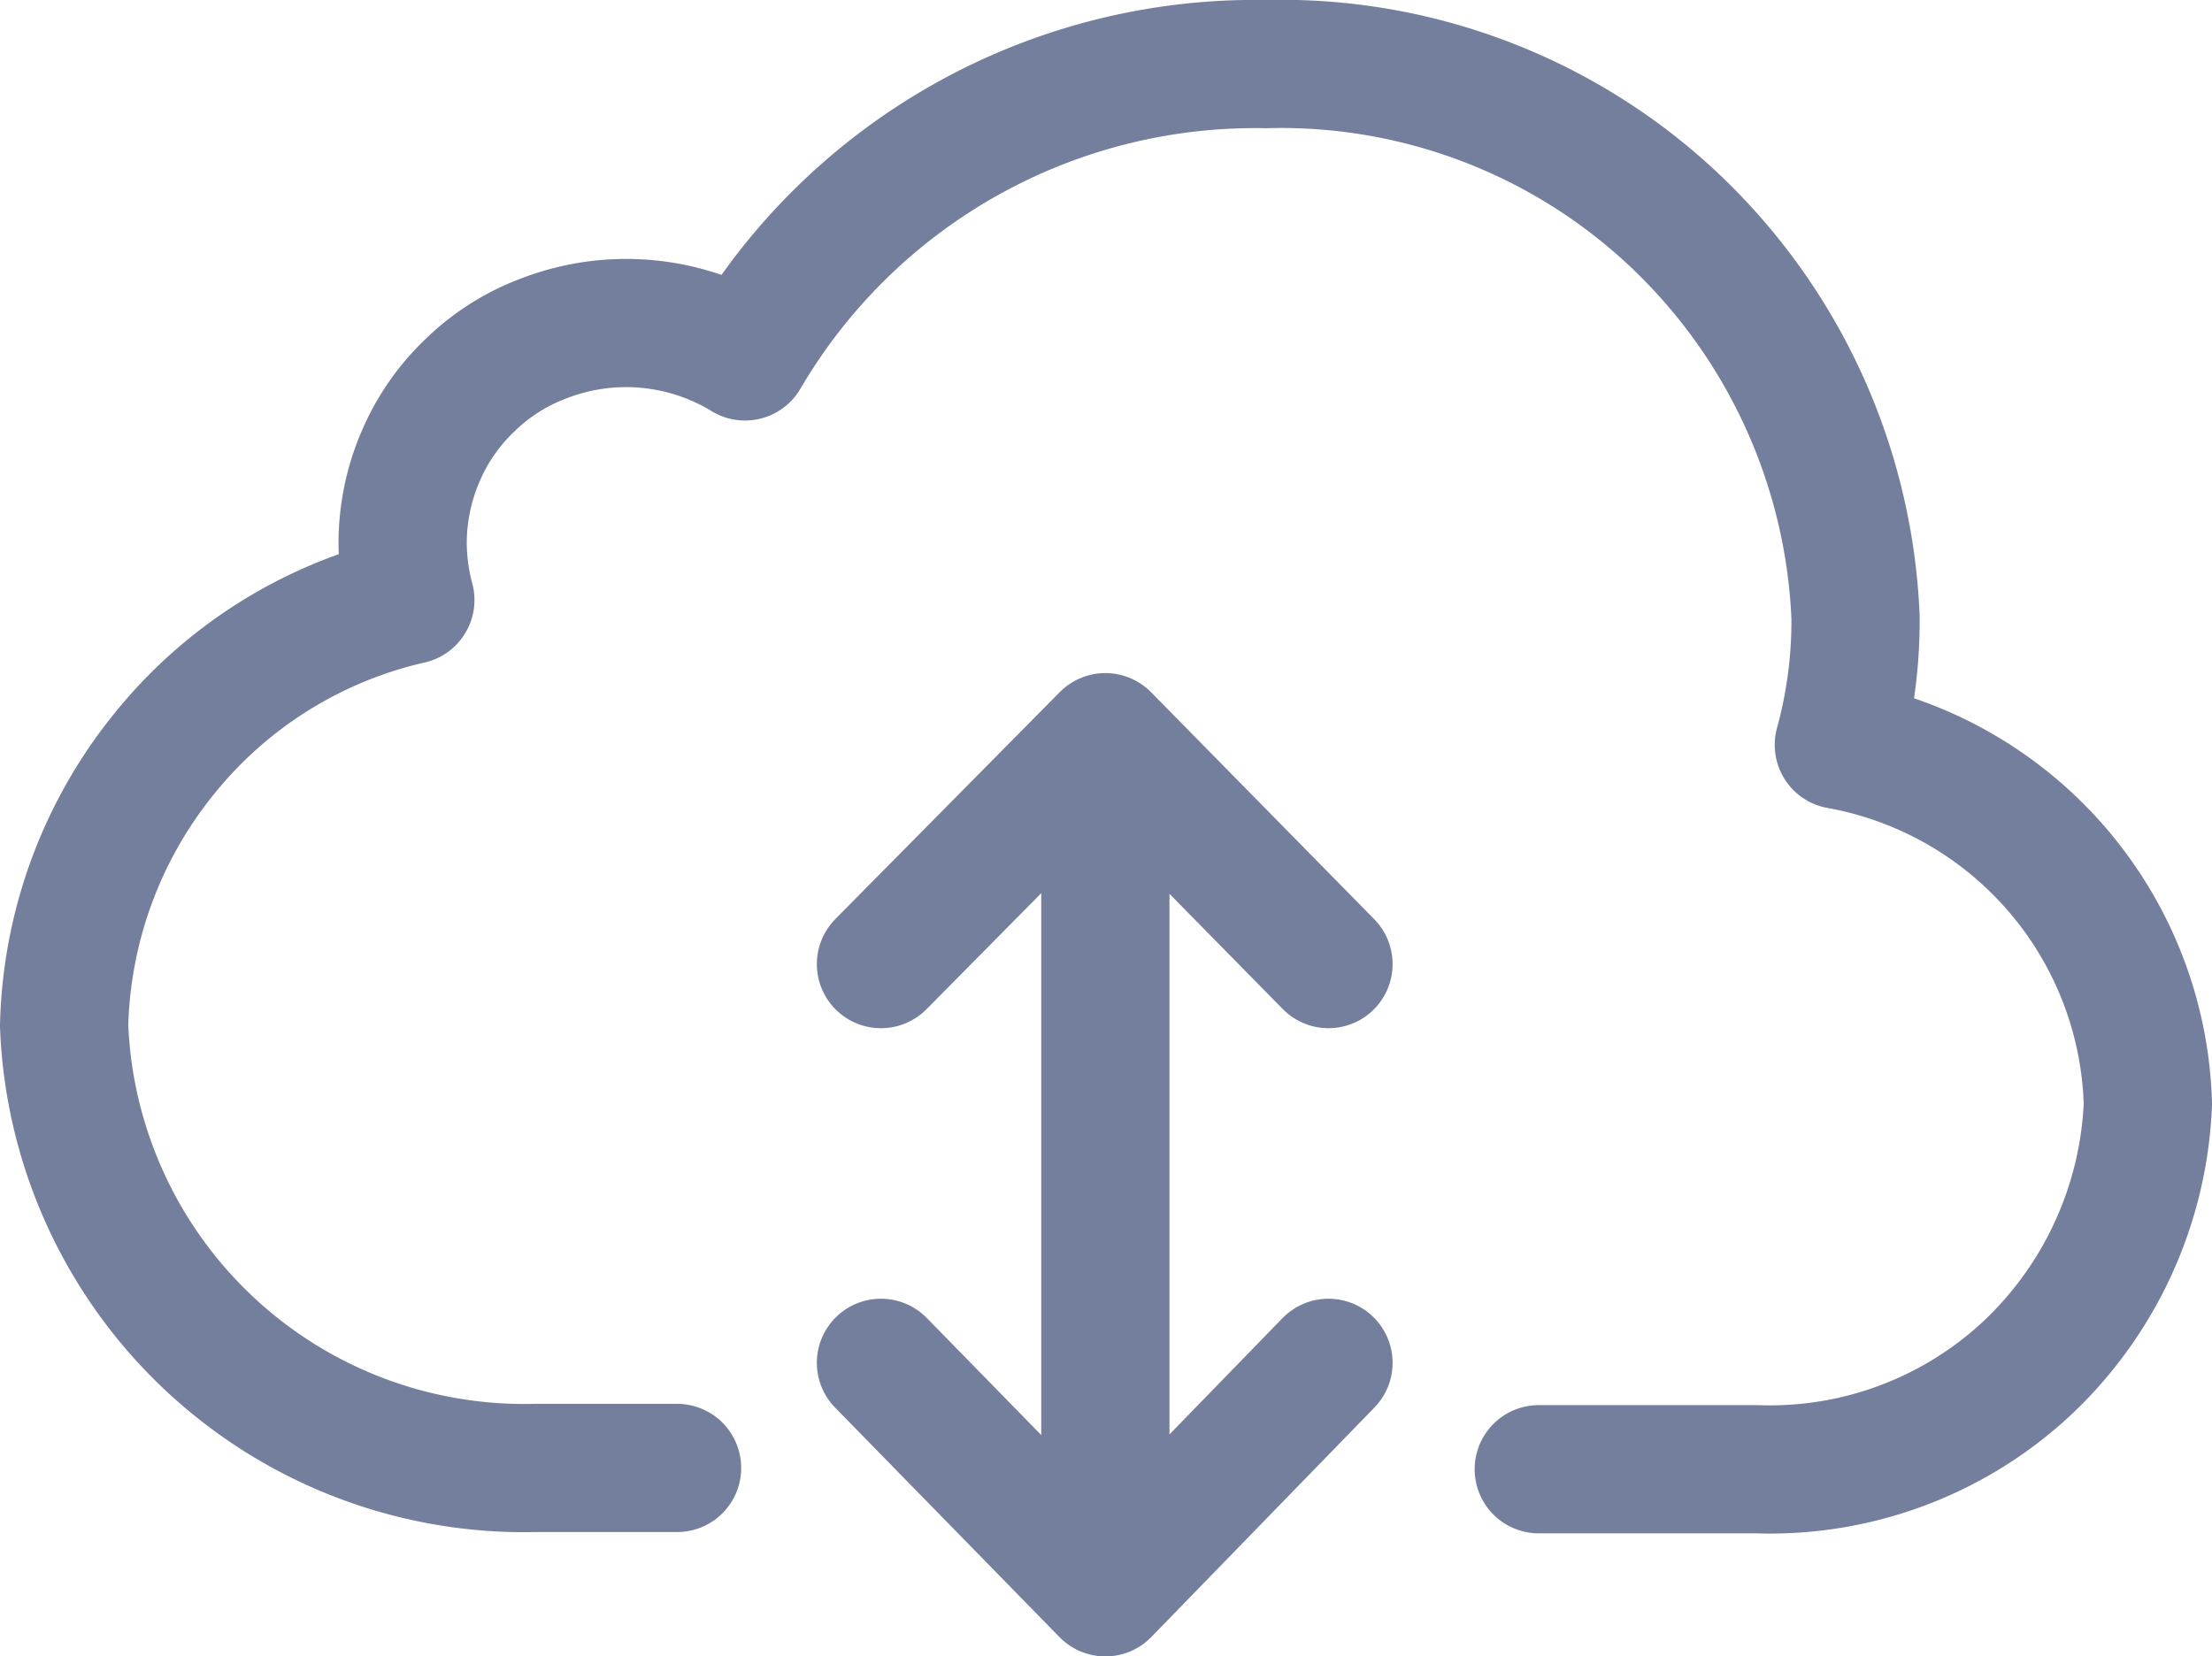 <svg xmlns="http://www.w3.org/2000/svg" viewBox="0 0 17.25 12.92"><defs><style>.cls-1{fill:none;stroke:#747f9d;stroke-linecap:round;stroke-linejoin:round;}</style></defs><g id="Layer_2" data-name="Layer 2"><g id="Layer_1-2" data-name="Layer 1"><path class="cls-1" d="M8.62,11.94V6.58"/><path class="cls-1" d="M10.36,10.63,8.62,12.42,6.87,10.63"/><path class="cls-1" d="M10.36,7.52,8.62,5.75,6.87,7.52"/><path class="cls-1" d="M12,11.46H13.7a2.94,2.94,0,0,0,2.11-.79,3,3,0,0,0,.94-2.06h0a2.93,2.93,0,0,0-2.41-2.8,3.64,3.64,0,0,0,.13-1,4.52,4.52,0,0,0-1.42-3.1A4.47,4.47,0,0,0,9.87.5,4.61,4.61,0,0,0,5.81,2.78a1.78,1.78,0,0,0-1.57-.14A1.65,1.65,0,0,0,3.67,3a1.67,1.67,0,0,0-.39.56,1.71,1.71,0,0,0-.14.67,1.74,1.74,0,0,0,.06.45A3.45,3.45,0,0,0,1.28,5.88,3.5,3.5,0,0,0,.5,8h0a3.59,3.59,0,0,0,3.67,3.45H5.28"/></g></g></svg>